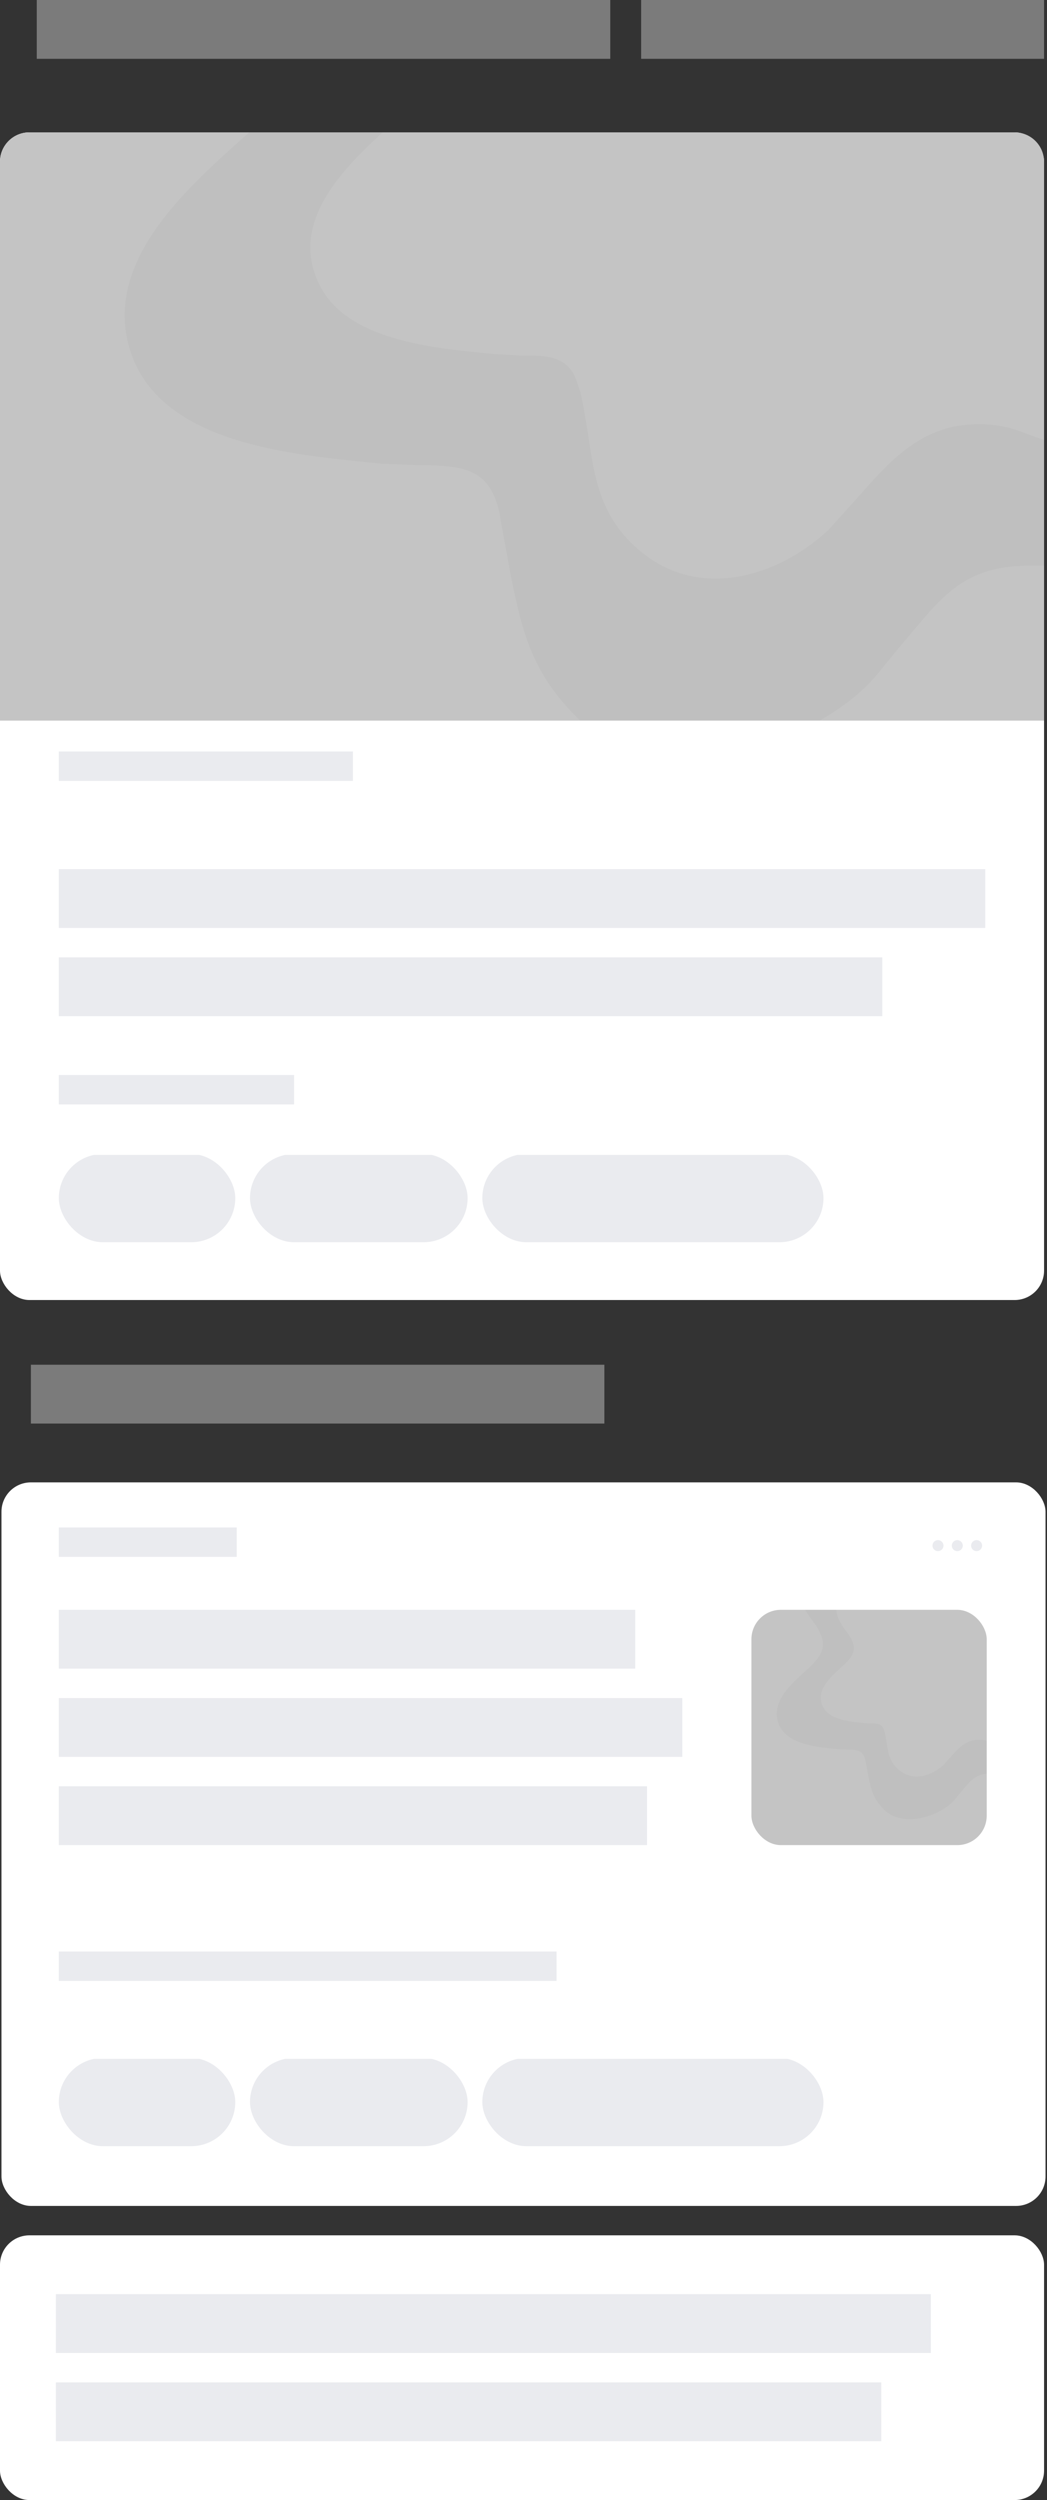 <svg width="356" height="850" viewBox="0 0 356 850" fill="none" xmlns="http://www.w3.org/2000/svg">
<rect x="0" y="0" width="356" height="850" fill="#333333" stroke="none"/>
<rect y="45" width="355" height="397" rx="10" fill="white"/>
<g clip-path="url(#clip0)">
<path d="M0 55C0 49.477 4.477 45 10 45H345C350.523 45 355 49.477 355 55V245H0V55Z" fill="#C4C4C4"/>
<g opacity="0.4">
<path d="M347.73 146.965C340.334 144.051 332.394 143.577 324.522 145C310.678 147.914 301.789 157.604 292.424 168.243L281.566 180.305C264.262 196.298 237.117 204.497 216.827 186.607C204.001 175.494 202.033 161.941 199.998 147.914C199.998 147.914 197.555 132.463 197.012 132.463L196.537 131.04C194.094 121.824 187.647 120.875 179.232 120.875H176.789L168.375 120.401C148.084 118.436 117.004 116.064 108.114 95.735C98.207 73.982 118.972 55.144 132.815 42.539C144.691 31.901 155.549 22.21 152.563 8.657C150.595 1.406 147.134 -4.896 142.18 -10.656C137.226 -16.958 132.816 -24.209 129.83 -31.459C124.876 -47.926 127.862 -61.411 141.705 -71.102C157.517 -82.215 188.19 -78.827 206.919 -76.93C215.334 -75.981 223.206 -74.964 225.174 -75.981C228.635 -78.42 232.096 -81.809 234.064 -85.671L237.05 -89.534C249.875 -104.51 277.563 -134.055 306.268 -129.65C318.143 -127.685 327.033 -116.572 330.969 -103.087H362.117C362.592 -110.338 362.592 -112.777 362.592 -118.537C363.542 -130.599 361.574 -143.203 357.163 -154.791C348.748 -172.207 336.398 -181.355 320.111 -184.269C280.073 -190.571 243.971 -158.179 226.192 -136.901L222.731 -131.074C218.795 -125.72 215.334 -119.486 209.905 -116.572C206.919 -115.149 196.062 -116.098 184.186 -117.521C157.517 -120.909 114.968 -125.246 92.778 -109.795C73.98 -96.717 69.569 -77.878 76.491 -54.635C79.477 -44.945 88.367 -33.831 93.796 -25.632C100.242 -17.907 105.196 -8.691 108.114 1.474C112.05 20.313 96.714 34.34 80.427 48.842C61.154 66.257 32.45 92.347 45.818 123.315C58.644 151.844 101.667 154.758 129.83 157.672L142.18 158.146H145.641C157.517 158.62 165.932 159.569 169.392 172.648L169.867 174.613C169.867 175.087 173.803 196.365 173.803 196.365C177.739 215.678 181.2 229.231 196.537 244.275C224.224 271.381 278.105 252.949 297.853 229.773L305.793 220.083C318.618 205.107 325.54 193.994 345.355 192.503C357.231 191.554 370.057 193.926 381.932 192.977C440.768 189.589 451.625 153.335 428.417 134.428C417.423 150.827 394.69 164.855 347.73 146.965Z" fill="black" fill-opacity="0.06"/>
</g>
</g>
<g clip-path="url(#clip1)">
<g clip-path="url(#clip2)">
<g clip-path="url(#clip3)">
<g clip-path="url(#clip4)">
<rect x="164" y="392.353" width="116" height="30" rx="15" fill="#EAEBEF"/>
</g>
</g>
<g clip-path="url(#clip5)">
<g clip-path="url(#clip6)">
<rect x="85" y="392.353" width="74" height="30" rx="15" fill="#EAEBEF"/>
</g>
</g>
<g clip-path="url(#clip7)">
<g clip-path="url(#clip8)">
<rect x="20" y="392.353" width="60" height="30" rx="15" fill="#EAEBEF"/>
</g>
</g>
</g>
</g>
<rect x="20" y="255.5" width="100" height="10" fill="#EAEBEF"/>
<rect x="20" y="295.5" width="315" height="20" fill="#EAEBEF"/>
<rect x="20" y="325.5" width="280" height="20" fill="#EAEBEF"/>
<rect x="20" y="365.5" width="80" height="10" fill="#EAEBEF"/>
<rect x="0.5" y="504" width="355" height="246" rx="10" fill="white"/>
<g clip-path="url(#clip9)">
<rect x="255.5" y="547.329" width="80" height="80" rx="10" fill="#C4C4C4"/>
<g opacity="0.4">
<path d="M336.471 592.163C334.718 591.47 332.836 591.357 330.971 591.696C327.69 592.389 325.583 594.694 323.364 597.224L320.791 600.093C316.69 603.896 310.257 605.846 305.448 601.591C302.409 598.948 301.942 595.725 301.46 592.389C301.46 592.389 300.881 588.714 300.752 588.714L300.639 588.376C300.06 586.184 298.533 585.958 296.538 585.958H295.96L293.965 585.846C289.157 585.378 281.791 584.814 279.684 579.979C277.336 574.806 282.257 570.325 285.538 567.328C288.353 564.797 290.926 562.493 290.218 559.269C289.752 557.545 288.932 556.046 287.758 554.676C286.583 553.177 285.538 551.453 284.831 549.728C283.657 545.812 284.364 542.605 287.645 540.3C291.392 537.657 298.661 538.463 303.1 538.914C305.094 539.14 306.96 539.381 307.426 539.14C308.246 538.559 309.067 537.754 309.533 536.835L310.241 535.916C313.28 532.355 319.842 525.328 326.645 526.375C329.459 526.843 331.566 529.486 332.499 532.693H339.88C339.993 530.969 339.993 530.388 339.993 529.018C340.218 526.15 339.752 523.152 338.706 520.396C336.712 516.254 333.785 514.078 329.925 513.385C320.437 511.887 311.881 519.59 307.667 524.651L306.847 526.037C305.914 527.31 305.094 528.793 303.808 529.486C303.1 529.824 300.527 529.599 297.712 529.26C291.392 528.454 281.308 527.423 276.05 531.097C271.595 534.208 270.549 538.688 272.19 544.216C272.897 546.521 275.004 549.164 276.291 551.114C277.819 552.952 278.993 555.143 279.684 557.561C280.617 562.041 276.982 565.377 273.123 568.826C268.555 572.968 261.752 579.173 264.921 586.539C267.96 593.324 278.156 594.017 284.831 594.71L287.758 594.822H288.578C291.392 594.935 293.386 595.161 294.207 598.271L294.319 598.739C294.319 598.852 295.252 603.912 295.252 603.912C296.185 608.505 297.005 611.729 300.639 615.307C307.201 621.753 319.97 617.37 324.65 611.858L326.532 609.553C329.572 605.991 331.212 603.348 335.908 602.994C338.722 602.768 341.762 603.332 344.576 603.106C358.52 602.301 361.093 593.678 355.593 589.182C352.988 593.082 347.6 596.418 336.471 592.163Z" fill="black" fill-opacity="0.06"/>
</g>
</g>
<path d="M21.716 529V522.028H20.444V520.48H23.444V529H21.716ZM25.23 524.632C25.23 521.728 26.306 520.276 28.458 520.276C30.618 520.276 31.698 521.728 31.698 524.632C31.698 527.528 30.618 528.976 28.458 528.976C26.306 528.976 25.23 527.528 25.23 524.632ZM29.178 521.992C28.978 521.888 28.742 521.836 28.47 521.836C28.198 521.836 27.962 521.888 27.762 521.992C27.562 522.096 27.406 522.228 27.294 522.388C27.19 522.548 27.106 522.76 27.042 523.024C26.978 523.28 26.934 523.528 26.91 523.768C26.894 524.008 26.886 524.292 26.886 524.62C26.886 524.948 26.894 525.232 26.91 525.472C26.934 525.712 26.978 525.964 27.042 526.228C27.106 526.484 27.19 526.696 27.294 526.864C27.406 527.024 27.562 527.156 27.762 527.26C27.962 527.364 28.198 527.416 28.47 527.416C28.742 527.416 28.978 527.364 29.178 527.26C29.378 527.156 29.53 527.024 29.634 526.864C29.746 526.696 29.834 526.484 29.898 526.228C29.962 525.964 30.002 525.712 30.018 525.472C30.042 525.232 30.054 524.948 30.054 524.62C30.054 524.292 30.042 524.008 30.018 523.768C30.002 523.528 29.962 523.28 29.898 523.024C29.834 522.76 29.746 522.548 29.634 522.388C29.53 522.228 29.378 522.096 29.178 521.992ZM42.321 524.8C42.105 525.064 41.789 525.276 41.373 525.436C40.965 525.588 40.485 525.664 39.933 525.664H38.541V529H36.849V520.624H39.933C40.901 520.624 41.645 520.868 42.165 521.356C42.693 521.836 42.957 522.404 42.957 523.06C42.957 523.716 42.745 524.296 42.321 524.8ZM38.541 524.368H39.933C40.357 524.368 40.681 524.26 40.905 524.044C41.129 523.82 41.241 523.52 41.241 523.144C41.241 522.768 41.129 522.472 40.905 522.256C40.681 522.032 40.357 521.92 39.933 521.92H38.541V524.368ZM49.068 520.6V521.896H45.924V524.092H48.708V525.388H45.924V527.704H49.068V529H44.232V520.6H49.068ZM52.486 525.664V529H50.794V520.624H53.879C54.846 520.624 55.59 520.868 56.111 521.356C56.639 521.836 56.903 522.432 56.903 523.144C56.903 523.672 56.742 524.164 56.422 524.62C56.102 525.076 55.599 525.388 54.91 525.556L57.047 529H55.042L53.038 525.664H52.486ZM52.486 521.92V524.368H53.879C54.303 524.368 54.627 524.26 54.85 524.044C55.075 523.82 55.187 523.52 55.187 523.144C55.187 522.768 55.075 522.472 54.85 522.256C54.627 522.032 54.303 521.92 53.879 521.92H52.486ZM59.355 527.86C58.532 527.052 58.12 526.028 58.12 524.788C58.12 523.548 58.532 522.524 59.355 521.716C60.188 520.908 61.203 520.504 62.404 520.504C63.316 520.504 64.124 520.736 64.828 521.2C65.54 521.664 66.047 522.316 66.352 523.156H64.323C63.947 522.42 63.307 522.052 62.404 522.052C61.644 522.052 61.023 522.304 60.544 522.808C60.072 523.304 59.836 523.968 59.836 524.8C59.836 525.624 60.072 526.288 60.544 526.792C61.023 527.288 61.644 527.536 62.404 527.536C63.3 527.536 63.94 527.168 64.323 526.432H66.352C66.047 527.272 65.54 527.924 64.828 528.388C64.124 528.844 63.316 529.072 62.404 529.072C61.196 529.072 60.179 528.668 59.355 527.86ZM72.646 520.6V521.896H69.502V524.092H72.286V525.388H69.502V527.704H72.646V529H67.81V520.6H72.646Z" fill="#898989"/>
<path d="M327.375 525.5C327.375 524.484 326.516 523.625 325.5 523.625C324.445 523.625 323.625 524.484 323.625 525.5C323.625 526.555 324.445 527.375 325.5 527.375C326.516 527.375 327.375 526.555 327.375 525.5ZM332.062 523.625C331.008 523.625 330.188 524.484 330.188 525.5C330.188 526.555 331.008 527.375 332.062 527.375C333.078 527.375 333.938 526.555 333.938 525.5C333.938 524.484 333.078 523.625 332.062 523.625ZM318.938 523.625C317.883 523.625 317.062 524.484 317.062 525.5C317.062 526.555 317.883 527.375 318.938 527.375C319.953 527.375 320.812 526.555 320.812 525.5C320.812 524.484 319.953 523.625 318.938 523.625Z" fill="#EAEBEF"/>
<rect x="20" y="519.329" width="60.5" height="10" fill="#EAEBEF"/>
<rect x="20" y="547.329" width="196" height="20" fill="#EAEBEF"/>
<rect x="20" y="577.329" width="212" height="20" fill="#EAEBEF"/>
<rect x="20" y="607.329" width="200" height="20" fill="#EAEBEF"/>
<rect x="20" y="663.5" width="169.243" height="10" fill="#EAEBEF"/>
<g clip-path="url(#clip10)">
<g clip-path="url(#clip11)">
<g clip-path="url(#clip12)">
<rect x="164" y="699.694" width="116" height="30" rx="15" fill="#EAEBEF"/>
</g>
</g>
<g clip-path="url(#clip13)">
<g clip-path="url(#clip14)">
<rect x="85" y="699.694" width="74" height="30" rx="15" fill="#EAEBEF"/>
</g>
</g>
<g clip-path="url(#clip15)">
<g clip-path="url(#clip16)">
<rect x="20" y="699.694" width="60" height="30" rx="15" fill="#EAEBEF"/>
</g>
</g>
</g>
<rect y="760" width="355" height="90" rx="10" fill="white"/>
<rect x="19" y="780" width="297.5" height="20" fill="#EAEBEF"/>
<rect x="19" y="810" width="280.66" height="20" fill="#EAEBEF"/>
<rect opacity="0.5" x="12.5" width="195" height="20" fill="#C4C4C4"/>
<rect opacity="0.5" x="218" width="137" height="20" fill="#C4C4C4"/>
<rect opacity="0.5" x="10.5" y="464" width="195" height="20" fill="#C4C4C4"/>
<defs>
<clipPath id="clip0">
<rect width="355" height="200" fill="white" transform="translate(0 45)"/>
</clipPath>
<clipPath id="clip1">
<rect width="315" height="30" fill="white" transform="translate(20 392.659)"/>
</clipPath>
<clipPath id="clip2">
<rect width="315" height="30" fill="white" transform="translate(20 392.659)"/>
</clipPath>
<clipPath id="clip3">
<rect width="116" height="30" fill="white" transform="translate(164 392.353)"/>
</clipPath>
<clipPath id="clip4">
<rect width="117" height="30" fill="white" transform="translate(163.5 392.353)"/>
</clipPath>
<clipPath id="clip5">
<rect width="74" height="30" fill="white" transform="translate(85 392.353)"/>
</clipPath>
<clipPath id="clip6">
<rect width="75" height="30" fill="white" transform="translate(84.5 392.353)"/>
</clipPath>
<clipPath id="clip7">
<rect width="60" height="30" fill="white" transform="translate(20 392.353)"/>
</clipPath>
<clipPath id="clip8">
<rect width="61" height="30" fill="white" transform="translate(19.5 392.353)"/>
</clipPath>
<clipPath id="clip9">
<rect width="80" height="80" fill="white" transform="translate(255.5 547.329)"/>
</clipPath>
<clipPath id="clip10">
<rect width="315" height="30" fill="white" transform="translate(20 700)"/>
</clipPath>
<clipPath id="clip11">
<rect width="116" height="30" fill="white" transform="translate(164 699.694)"/>
</clipPath>
<clipPath id="clip12">
<rect width="117" height="30" fill="white" transform="translate(163.5 699.694)"/>
</clipPath>
<clipPath id="clip13">
<rect width="74" height="30" fill="white" transform="translate(85 699.694)"/>
</clipPath>
<clipPath id="clip14">
<rect width="75" height="30" fill="white" transform="translate(84.5 699.694)"/>
</clipPath>
<clipPath id="clip15">
<rect width="60" height="30" fill="white" transform="translate(20 699.694)"/>
</clipPath>
<clipPath id="clip16">
<rect width="61" height="30" fill="white" transform="translate(19.5 699.694)"/>
</clipPath>
</defs>
</svg>
